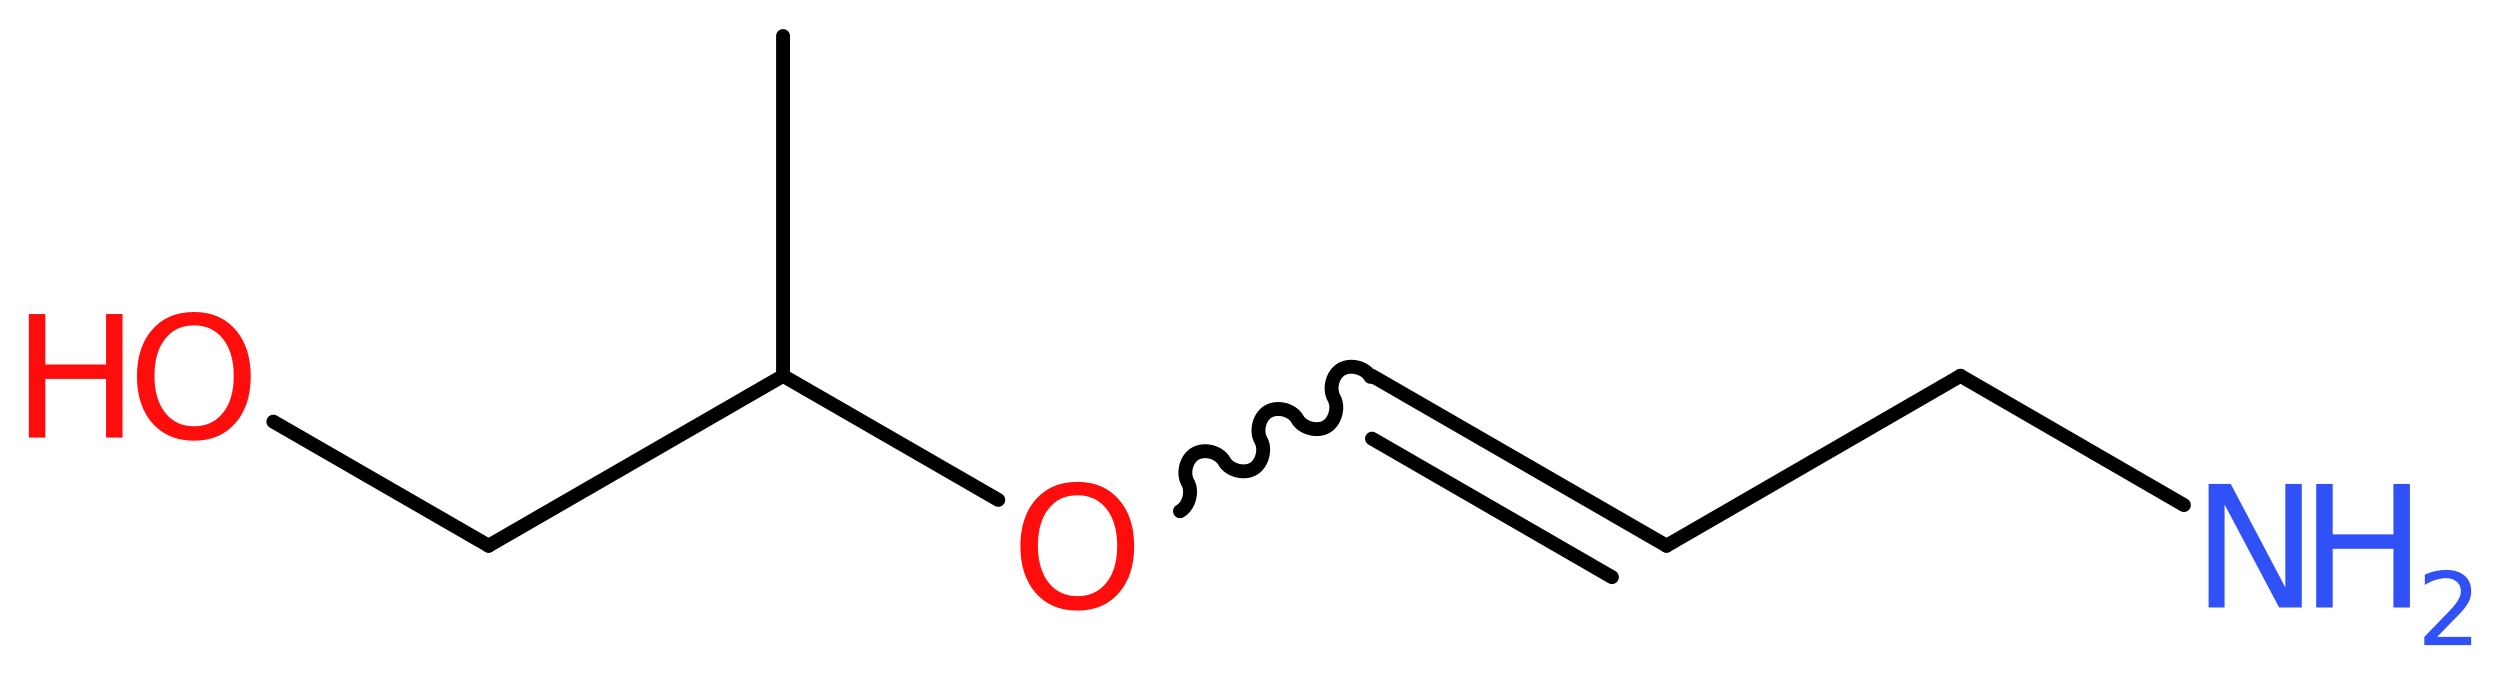 <?xml version='1.0' encoding='UTF-8'?>
<!DOCTYPE svg PUBLIC "-//W3C//DTD SVG 1.1//EN" "http://www.w3.org/Graphics/SVG/1.1/DTD/svg11.dtd">
<svg version='1.2' xmlns='http://www.w3.org/2000/svg' xmlns:xlink='http://www.w3.org/1999/xlink' width='48.56mm' height='13.1mm' viewBox='0 0 48.56 13.1'>
  <desc>Generated by the Chemistry Development Kit (http://github.com/cdk)</desc>
  <g stroke-linecap='round' stroke-linejoin='round' stroke='#000000' stroke-width='.27' fill='#FF0D0D'>
    <rect x='.0' y='.0' width='49.0' height='14.0' fill='#FFFFFF' stroke='none'/>
    <g id='mol1' class='mol'>
      <line id='mol1bnd1' class='bond' x1='15.21' y1='.7' x2='15.21' y2='7.3'/>
      <line id='mol1bnd2' class='bond' x1='15.21' y1='7.3' x2='9.49' y2='10.6'/>
      <line id='mol1bnd3' class='bond' x1='9.49' y1='10.6' x2='5.31' y2='8.19'/>
      <line id='mol1bnd4' class='bond' x1='15.21' y1='7.3' x2='19.39' y2='9.71'/>
      <path id='mol1bnd5' class='bond' d='M22.92 9.93c.18 -.1 .25 -.39 .15 -.56c-.1 -.18 -.03 -.46 .15 -.56c.18 -.1 .46 -.03 .56 .15c.1 .18 .39 .25 .56 .15c.18 -.1 .25 -.39 .15 -.56c-.1 -.18 -.03 -.46 .15 -.56c.18 -.1 .46 -.03 .56 .15c.1 .18 .39 .25 .56 .15c.18 -.1 .25 -.39 .15 -.56c-.1 -.18 -.03 -.46 .15 -.56c.18 -.1 .46 -.03 .56 .15' fill='none' stroke='#000000' stroke-width='.27'/>
      <g id='mol1bnd6' class='bond'>
        <line x1='26.65' y1='7.3' x2='32.37' y2='10.6'/>
        <line x1='26.65' y1='8.52' x2='31.31' y2='11.21'/>
      </g>
      <line id='mol1bnd7' class='bond' x1='32.37' y1='10.6' x2='38.08' y2='7.3'/>
      <line id='mol1bnd8' class='bond' x1='38.08' y1='7.3' x2='42.42' y2='9.81'/>
      <g id='mol1atm4' class='atom'>
        <path d='M3.77 6.32q-.36 .0 -.56 .26q-.21 .26 -.21 .72q.0 .45 .21 .72q.21 .26 .56 .26q.35 .0 .56 -.26q.21 -.26 .21 -.72q.0 -.45 -.21 -.72q-.21 -.26 -.56 -.26zM3.77 6.06q.5 .0 .8 .34q.3 .34 .3 .91q.0 .57 -.3 .91q-.3 .34 -.8 .34q-.51 .0 -.81 -.34q-.3 -.34 -.3 -.91q.0 -.57 .3 -.91q.3 -.34 .81 -.34z' stroke='none'/>
        <path d='M.56 6.1h.32v.98h1.18v-.98h.32v2.4h-.32v-1.14h-1.18v1.14h-.32v-2.4z' stroke='none'/>
      </g>
      <path id='mol1atm5' class='atom' d='M20.93 9.62q-.36 .0 -.56 .26q-.21 .26 -.21 .72q.0 .45 .21 .72q.21 .26 .56 .26q.35 .0 .56 -.26q.21 -.26 .21 -.72q.0 -.45 -.21 -.72q-.21 -.26 -.56 -.26zM20.93 9.36q.5 .0 .8 .34q.3 .34 .3 .91q.0 .57 -.3 .91q-.3 .34 -.8 .34q-.51 .0 -.81 -.34q-.3 -.34 -.3 -.91q.0 -.57 .3 -.91q.3 -.34 .81 -.34z' stroke='none'/>
      <g id='mol1atm9' class='atom'>
        <path d='M42.9 9.4h.43l1.06 2.01v-2.01h.32v2.4h-.44l-1.06 -2.0v2.0h-.31v-2.4z' stroke='none' fill='#3050F8'/>
        <path d='M44.99 9.4h.32v.98h1.18v-.98h.32v2.4h-.32v-1.14h-1.18v1.14h-.32v-2.4z' stroke='none' fill='#3050F8'/>
        <path d='M47.32 12.37h.68v.16h-.91v-.16q.11 -.11 .3 -.31q.19 -.19 .24 -.25q.09 -.1 .13 -.18q.04 -.07 .04 -.14q.0 -.12 -.08 -.19q-.08 -.07 -.21 -.07q-.09 .0 -.19 .03q-.1 .03 -.22 .1v-.2q.12 -.05 .22 -.07q.1 -.02 .19 -.02q.23 .0 .36 .11q.13 .11 .13 .3q.0 .09 -.03 .17q-.03 .08 -.12 .19q-.02 .03 -.15 .16q-.13 .13 -.36 .37z' stroke='none' fill='#3050F8'/>
      </g>
    </g>
  </g>
</svg>
